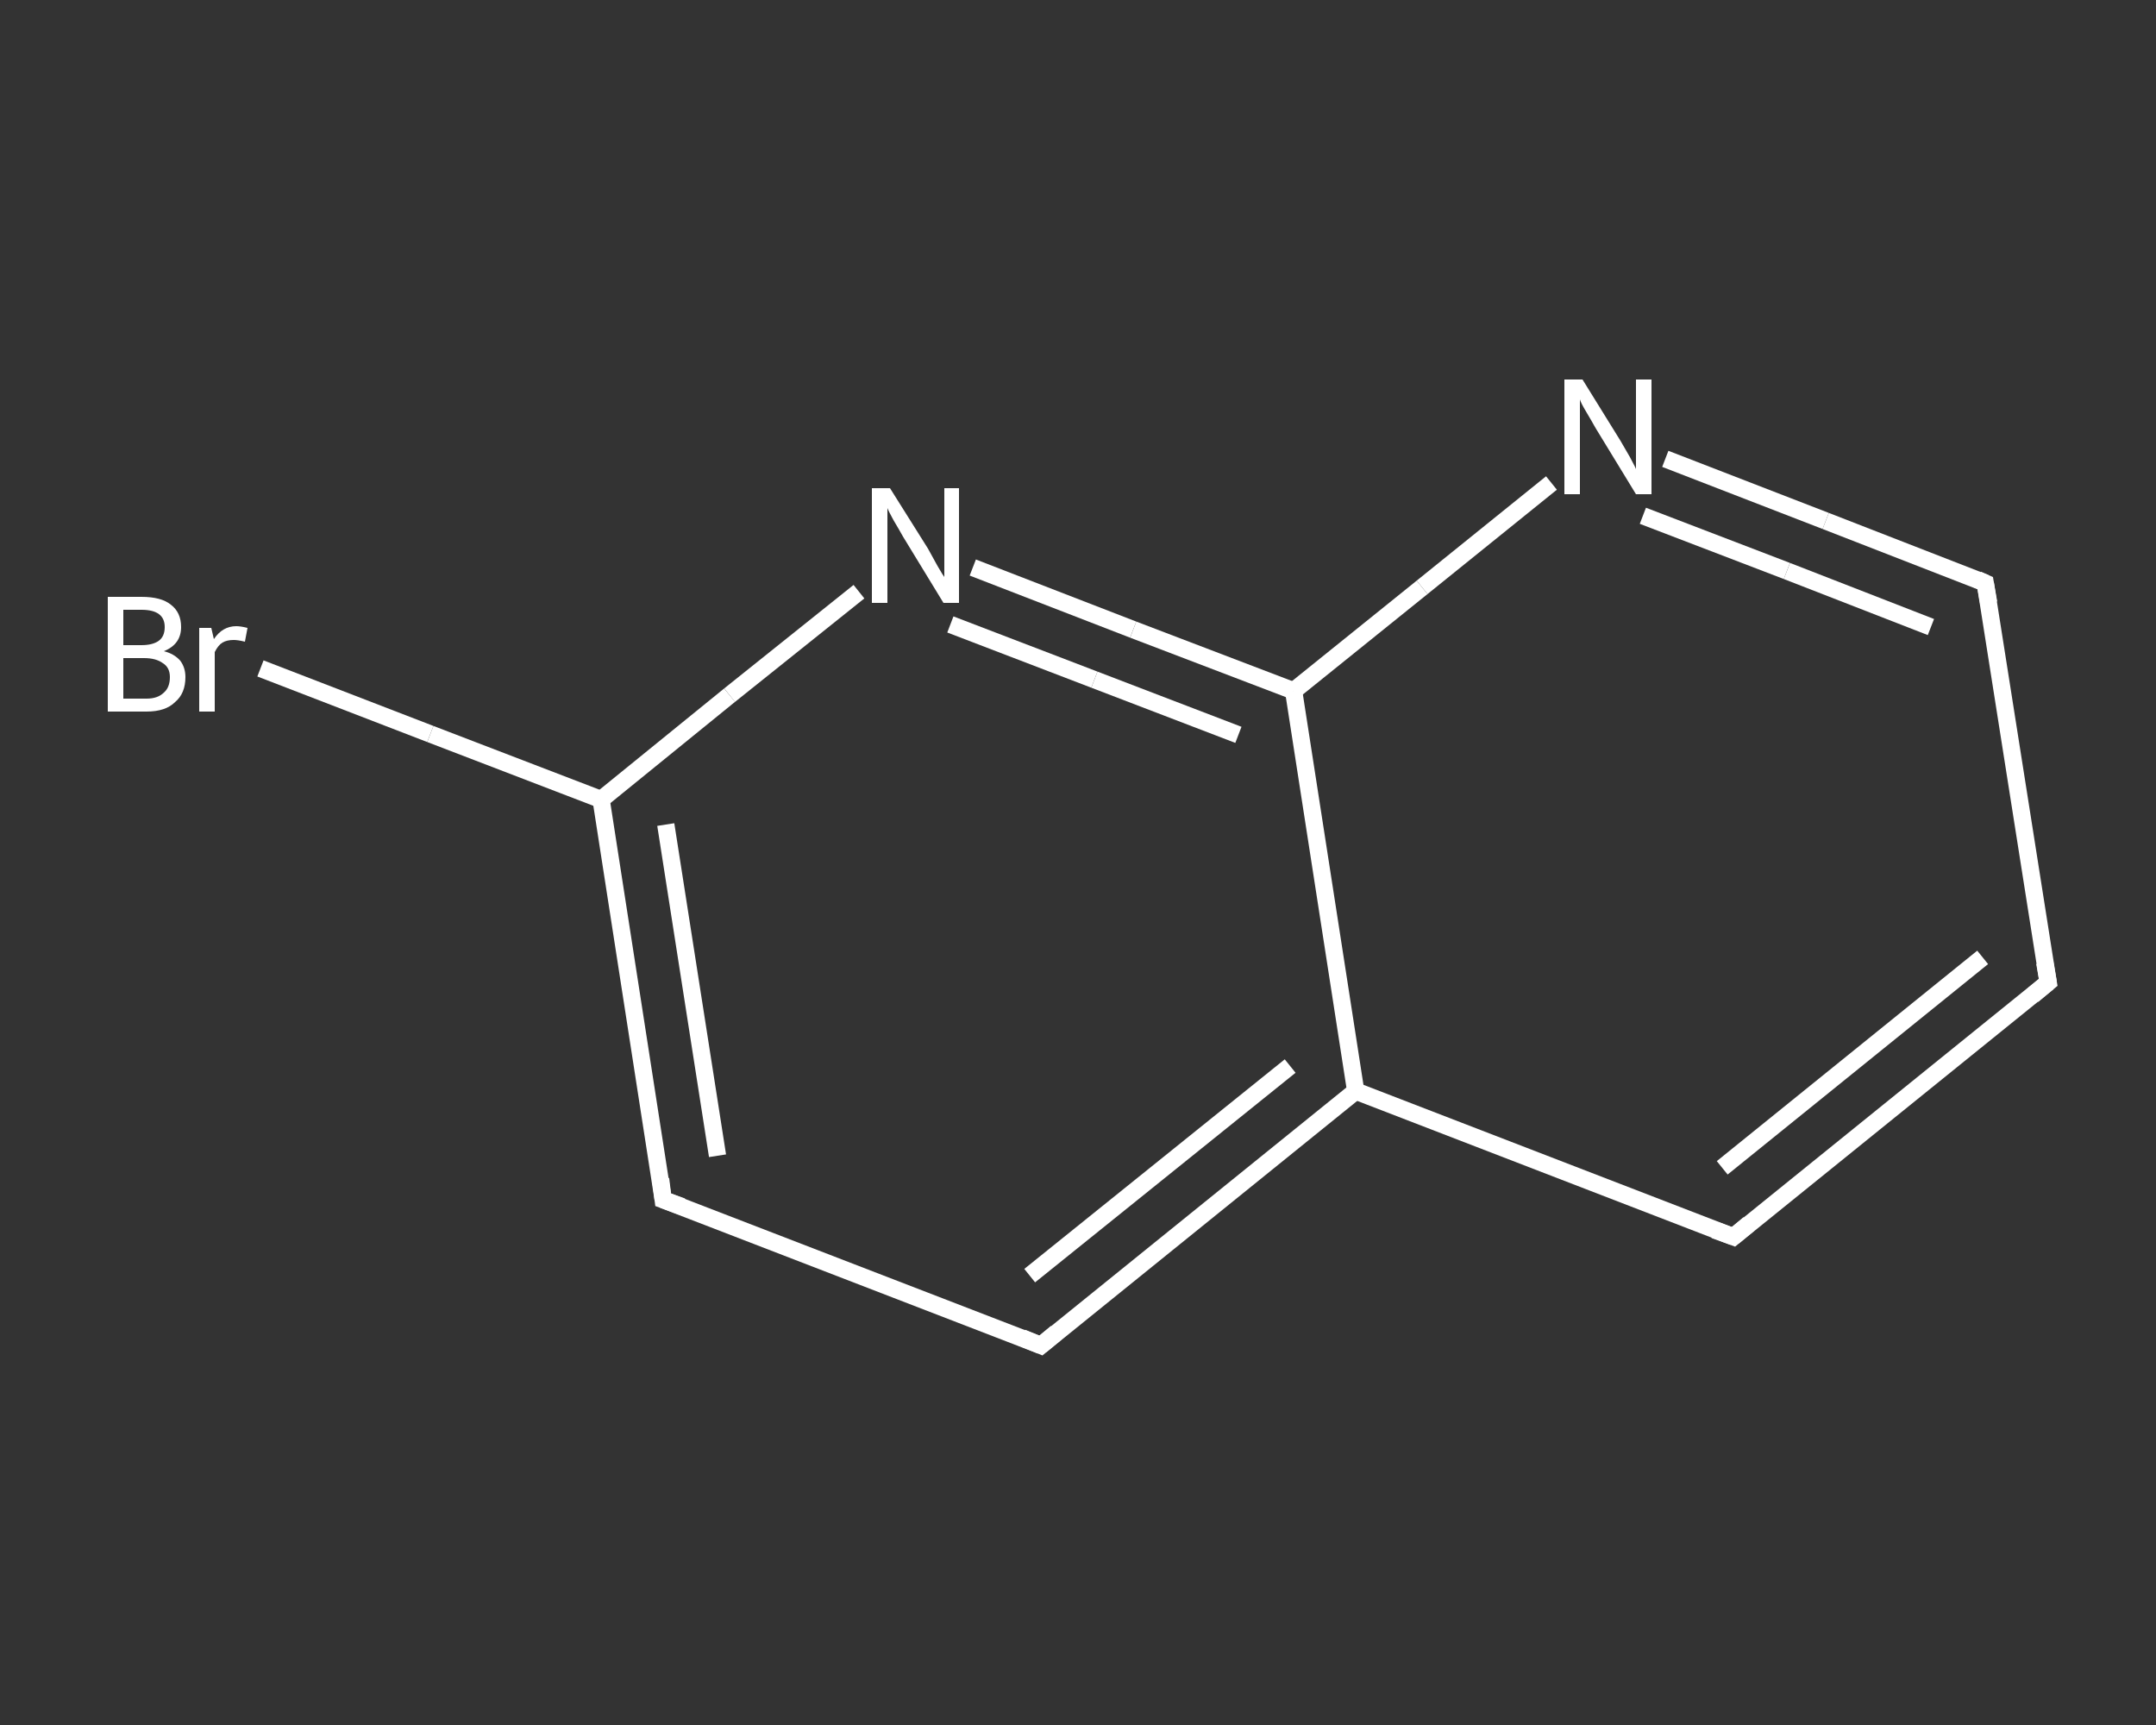 <?xml version='1.0' encoding='iso-8859-1'?>
<svg version='1.1' baseProfile='full'
              xmlns='http://www.w3.org/2000/svg'
                      xmlns:rdkit='http://www.rdkit.org/xml'
                      xmlns:xlink='http://www.w3.org/1999/xlink'
                  xml:space='preserve'
width='250px' height='200px' viewBox='0 0 250 200'>
<rect x="0" y="0" width="250" height="200" fill="#333333" stroke="none"/>
<!-- END OF HEADER -->
<rect style='opacity:1.0;fill:transparent;stroke:none' width='250.0' height='200.0' x='0.0' y='0.0'> </rect>
<path class='bond-0 atom-0 atom-1' d='M 30.2,77.5 L 49.9,85.1' style='fill:none;fill-rule:evenodd;stroke:#FFFFFF;stroke-width:2.0px;stroke-linecap:butt;stroke-linejoin:miter;stroke-opacity:1' />
<path class='bond-0 atom-0 atom-1' d='M 49.9,85.1 L 69.7,92.7' style='fill:none;fill-rule:evenodd;stroke:#FFFFFF;stroke-width:2.0px;stroke-linecap:butt;stroke-linejoin:miter;stroke-opacity:1' />
<path class='bond-1 atom-1 atom-2' d='M 69.7,92.7 L 76.9,139.1' style='fill:none;fill-rule:evenodd;stroke:#FFFFFF;stroke-width:2.0px;stroke-linecap:butt;stroke-linejoin:miter;stroke-opacity:1' />
<path class='bond-1 atom-1 atom-2' d='M 77.2,95.6 L 83.2,134.0' style='fill:none;fill-rule:evenodd;stroke:#FFFFFF;stroke-width:2.0px;stroke-linecap:butt;stroke-linejoin:miter;stroke-opacity:1' />
<path class='bond-2 atom-2 atom-3' d='M 76.9,139.1 L 120.7,156.0' style='fill:none;fill-rule:evenodd;stroke:#FFFFFF;stroke-width:2.0px;stroke-linecap:butt;stroke-linejoin:miter;stroke-opacity:1' />
<path class='bond-3 atom-3 atom-4' d='M 120.7,156.0 L 157.2,126.5' style='fill:none;fill-rule:evenodd;stroke:#FFFFFF;stroke-width:2.0px;stroke-linecap:butt;stroke-linejoin:miter;stroke-opacity:1' />
<path class='bond-3 atom-3 atom-4' d='M 119.4,147.9 L 149.6,123.6' style='fill:none;fill-rule:evenodd;stroke:#FFFFFF;stroke-width:2.0px;stroke-linecap:butt;stroke-linejoin:miter;stroke-opacity:1' />
<path class='bond-4 atom-4 atom-5' d='M 157.2,126.5 L 201.0,143.4' style='fill:none;fill-rule:evenodd;stroke:#FFFFFF;stroke-width:2.0px;stroke-linecap:butt;stroke-linejoin:miter;stroke-opacity:1' />
<path class='bond-5 atom-5 atom-6' d='M 201.0,143.4 L 237.5,113.9' style='fill:none;fill-rule:evenodd;stroke:#FFFFFF;stroke-width:2.0px;stroke-linecap:butt;stroke-linejoin:miter;stroke-opacity:1' />
<path class='bond-5 atom-5 atom-6' d='M 199.7,135.4 L 229.9,111.0' style='fill:none;fill-rule:evenodd;stroke:#FFFFFF;stroke-width:2.0px;stroke-linecap:butt;stroke-linejoin:miter;stroke-opacity:1' />
<path class='bond-6 atom-6 atom-7' d='M 237.5,113.9 L 230.2,67.6' style='fill:none;fill-rule:evenodd;stroke:#FFFFFF;stroke-width:2.0px;stroke-linecap:butt;stroke-linejoin:miter;stroke-opacity:1' />
<path class='bond-7 atom-7 atom-8' d='M 230.2,67.6 L 211.7,60.4' style='fill:none;fill-rule:evenodd;stroke:#FFFFFF;stroke-width:2.0px;stroke-linecap:butt;stroke-linejoin:miter;stroke-opacity:1' />
<path class='bond-7 atom-7 atom-8' d='M 211.7,60.4 L 193.1,53.2' style='fill:none;fill-rule:evenodd;stroke:#FFFFFF;stroke-width:2.0px;stroke-linecap:butt;stroke-linejoin:miter;stroke-opacity:1' />
<path class='bond-7 atom-7 atom-8' d='M 223.9,72.7 L 207.2,66.2' style='fill:none;fill-rule:evenodd;stroke:#FFFFFF;stroke-width:2.0px;stroke-linecap:butt;stroke-linejoin:miter;stroke-opacity:1' />
<path class='bond-7 atom-7 atom-8' d='M 207.2,66.2 L 190.5,59.8' style='fill:none;fill-rule:evenodd;stroke:#FFFFFF;stroke-width:2.0px;stroke-linecap:butt;stroke-linejoin:miter;stroke-opacity:1' />
<path class='bond-8 atom-8 atom-9' d='M 179.9,56.0 L 164.9,68.1' style='fill:none;fill-rule:evenodd;stroke:#FFFFFF;stroke-width:2.0px;stroke-linecap:butt;stroke-linejoin:miter;stroke-opacity:1' />
<path class='bond-8 atom-8 atom-9' d='M 164.9,68.1 L 150.0,80.1' style='fill:none;fill-rule:evenodd;stroke:#FFFFFF;stroke-width:2.0px;stroke-linecap:butt;stroke-linejoin:miter;stroke-opacity:1' />
<path class='bond-9 atom-9 atom-10' d='M 150.0,80.1 L 131.4,73.0' style='fill:none;fill-rule:evenodd;stroke:#FFFFFF;stroke-width:2.0px;stroke-linecap:butt;stroke-linejoin:miter;stroke-opacity:1' />
<path class='bond-9 atom-9 atom-10' d='M 131.4,73.0 L 112.8,65.8' style='fill:none;fill-rule:evenodd;stroke:#FFFFFF;stroke-width:2.0px;stroke-linecap:butt;stroke-linejoin:miter;stroke-opacity:1' />
<path class='bond-9 atom-9 atom-10' d='M 143.6,85.2 L 126.9,78.8' style='fill:none;fill-rule:evenodd;stroke:#FFFFFF;stroke-width:2.0px;stroke-linecap:butt;stroke-linejoin:miter;stroke-opacity:1' />
<path class='bond-9 atom-9 atom-10' d='M 126.9,78.8 L 110.2,72.4' style='fill:none;fill-rule:evenodd;stroke:#FFFFFF;stroke-width:2.0px;stroke-linecap:butt;stroke-linejoin:miter;stroke-opacity:1' />
<path class='bond-10 atom-10 atom-1' d='M 99.6,68.6 L 84.6,80.6' style='fill:none;fill-rule:evenodd;stroke:#FFFFFF;stroke-width:2.0px;stroke-linecap:butt;stroke-linejoin:miter;stroke-opacity:1' />
<path class='bond-10 atom-10 atom-1' d='M 84.6,80.6 L 69.7,92.7' style='fill:none;fill-rule:evenodd;stroke:#FFFFFF;stroke-width:2.0px;stroke-linecap:butt;stroke-linejoin:miter;stroke-opacity:1' />
<path class='bond-11 atom-9 atom-4' d='M 150.0,80.1 L 157.2,126.5' style='fill:none;fill-rule:evenodd;stroke:#FFFFFF;stroke-width:2.0px;stroke-linecap:butt;stroke-linejoin:miter;stroke-opacity:1' />
<path d='M 76.6,136.7 L 76.9,139.1 L 79.1,139.9' style='fill:none;stroke:#FFFFFF;stroke-width:2.0px;stroke-linecap:butt;stroke-linejoin:miter;stroke-opacity:1;' />
<path d='M 118.5,155.1 L 120.7,156.0 L 122.5,154.5' style='fill:none;stroke:#FFFFFF;stroke-width:2.0px;stroke-linecap:butt;stroke-linejoin:miter;stroke-opacity:1;' />
<path d='M 198.8,142.6 L 201.0,143.4 L 202.8,141.9' style='fill:none;stroke:#FFFFFF;stroke-width:2.0px;stroke-linecap:butt;stroke-linejoin:miter;stroke-opacity:1;' />
<path d='M 235.7,115.4 L 237.5,113.9 L 237.1,111.6' style='fill:none;stroke:#FFFFFF;stroke-width:2.0px;stroke-linecap:butt;stroke-linejoin:miter;stroke-opacity:1;' />
<path d='M 230.6,69.9 L 230.2,67.6 L 229.3,67.2' style='fill:none;stroke:#FFFFFF;stroke-width:2.0px;stroke-linecap:butt;stroke-linejoin:miter;stroke-opacity:1;' />
<path class='atom-0' d='M 19.0 75.5
Q 20.2 75.8, 20.9 76.6
Q 21.5 77.4, 21.5 78.5
Q 21.5 80.4, 20.3 81.4
Q 19.2 82.5, 17.0 82.5
L 12.5 82.5
L 12.5 69.2
L 16.4 69.2
Q 18.7 69.2, 19.8 70.1
Q 21.0 71.0, 21.0 72.7
Q 21.0 74.7, 19.0 75.5
M 14.3 70.7
L 14.3 74.8
L 16.4 74.8
Q 17.7 74.8, 18.4 74.3
Q 19.1 73.8, 19.1 72.7
Q 19.1 70.7, 16.4 70.7
L 14.3 70.7
M 17.0 81.0
Q 18.3 81.0, 19.0 80.3
Q 19.7 79.7, 19.7 78.5
Q 19.7 77.4, 18.9 76.9
Q 18.1 76.3, 16.7 76.3
L 14.3 76.3
L 14.3 81.0
L 17.0 81.0
' fill='#FFFFFF'/>
<path class='atom-0' d='M 24.5 72.8
L 24.8 74.1
Q 25.8 72.6, 27.4 72.6
Q 27.9 72.6, 28.7 72.8
L 28.4 74.4
Q 27.6 74.2, 27.1 74.2
Q 26.3 74.2, 25.8 74.5
Q 25.3 74.8, 24.9 75.6
L 24.9 82.5
L 23.1 82.5
L 23.1 72.8
L 24.5 72.8
' fill='#FFFFFF'/>
<path class='atom-8' d='M 183.5 44.0
L 187.9 51.1
Q 188.3 51.8, 189.0 53.0
Q 189.7 54.3, 189.7 54.4
L 189.7 44.0
L 191.5 44.0
L 191.5 57.3
L 189.7 57.3
L 185.0 49.6
Q 184.5 48.7, 183.9 47.7
Q 183.3 46.7, 183.2 46.3
L 183.2 57.3
L 181.4 57.3
L 181.4 44.0
L 183.5 44.0
' fill='#FFFFFF'/>
<path class='atom-10' d='M 103.2 56.6
L 107.6 63.6
Q 108.0 64.3, 108.7 65.6
Q 109.4 66.8, 109.5 66.9
L 109.5 56.6
L 111.2 56.6
L 111.2 69.9
L 109.4 69.9
L 104.7 62.2
Q 104.2 61.3, 103.6 60.3
Q 103.0 59.2, 102.9 58.9
L 102.9 69.9
L 101.1 69.9
L 101.1 56.6
L 103.2 56.6
' fill='#FFFFFF'/>
</svg>
